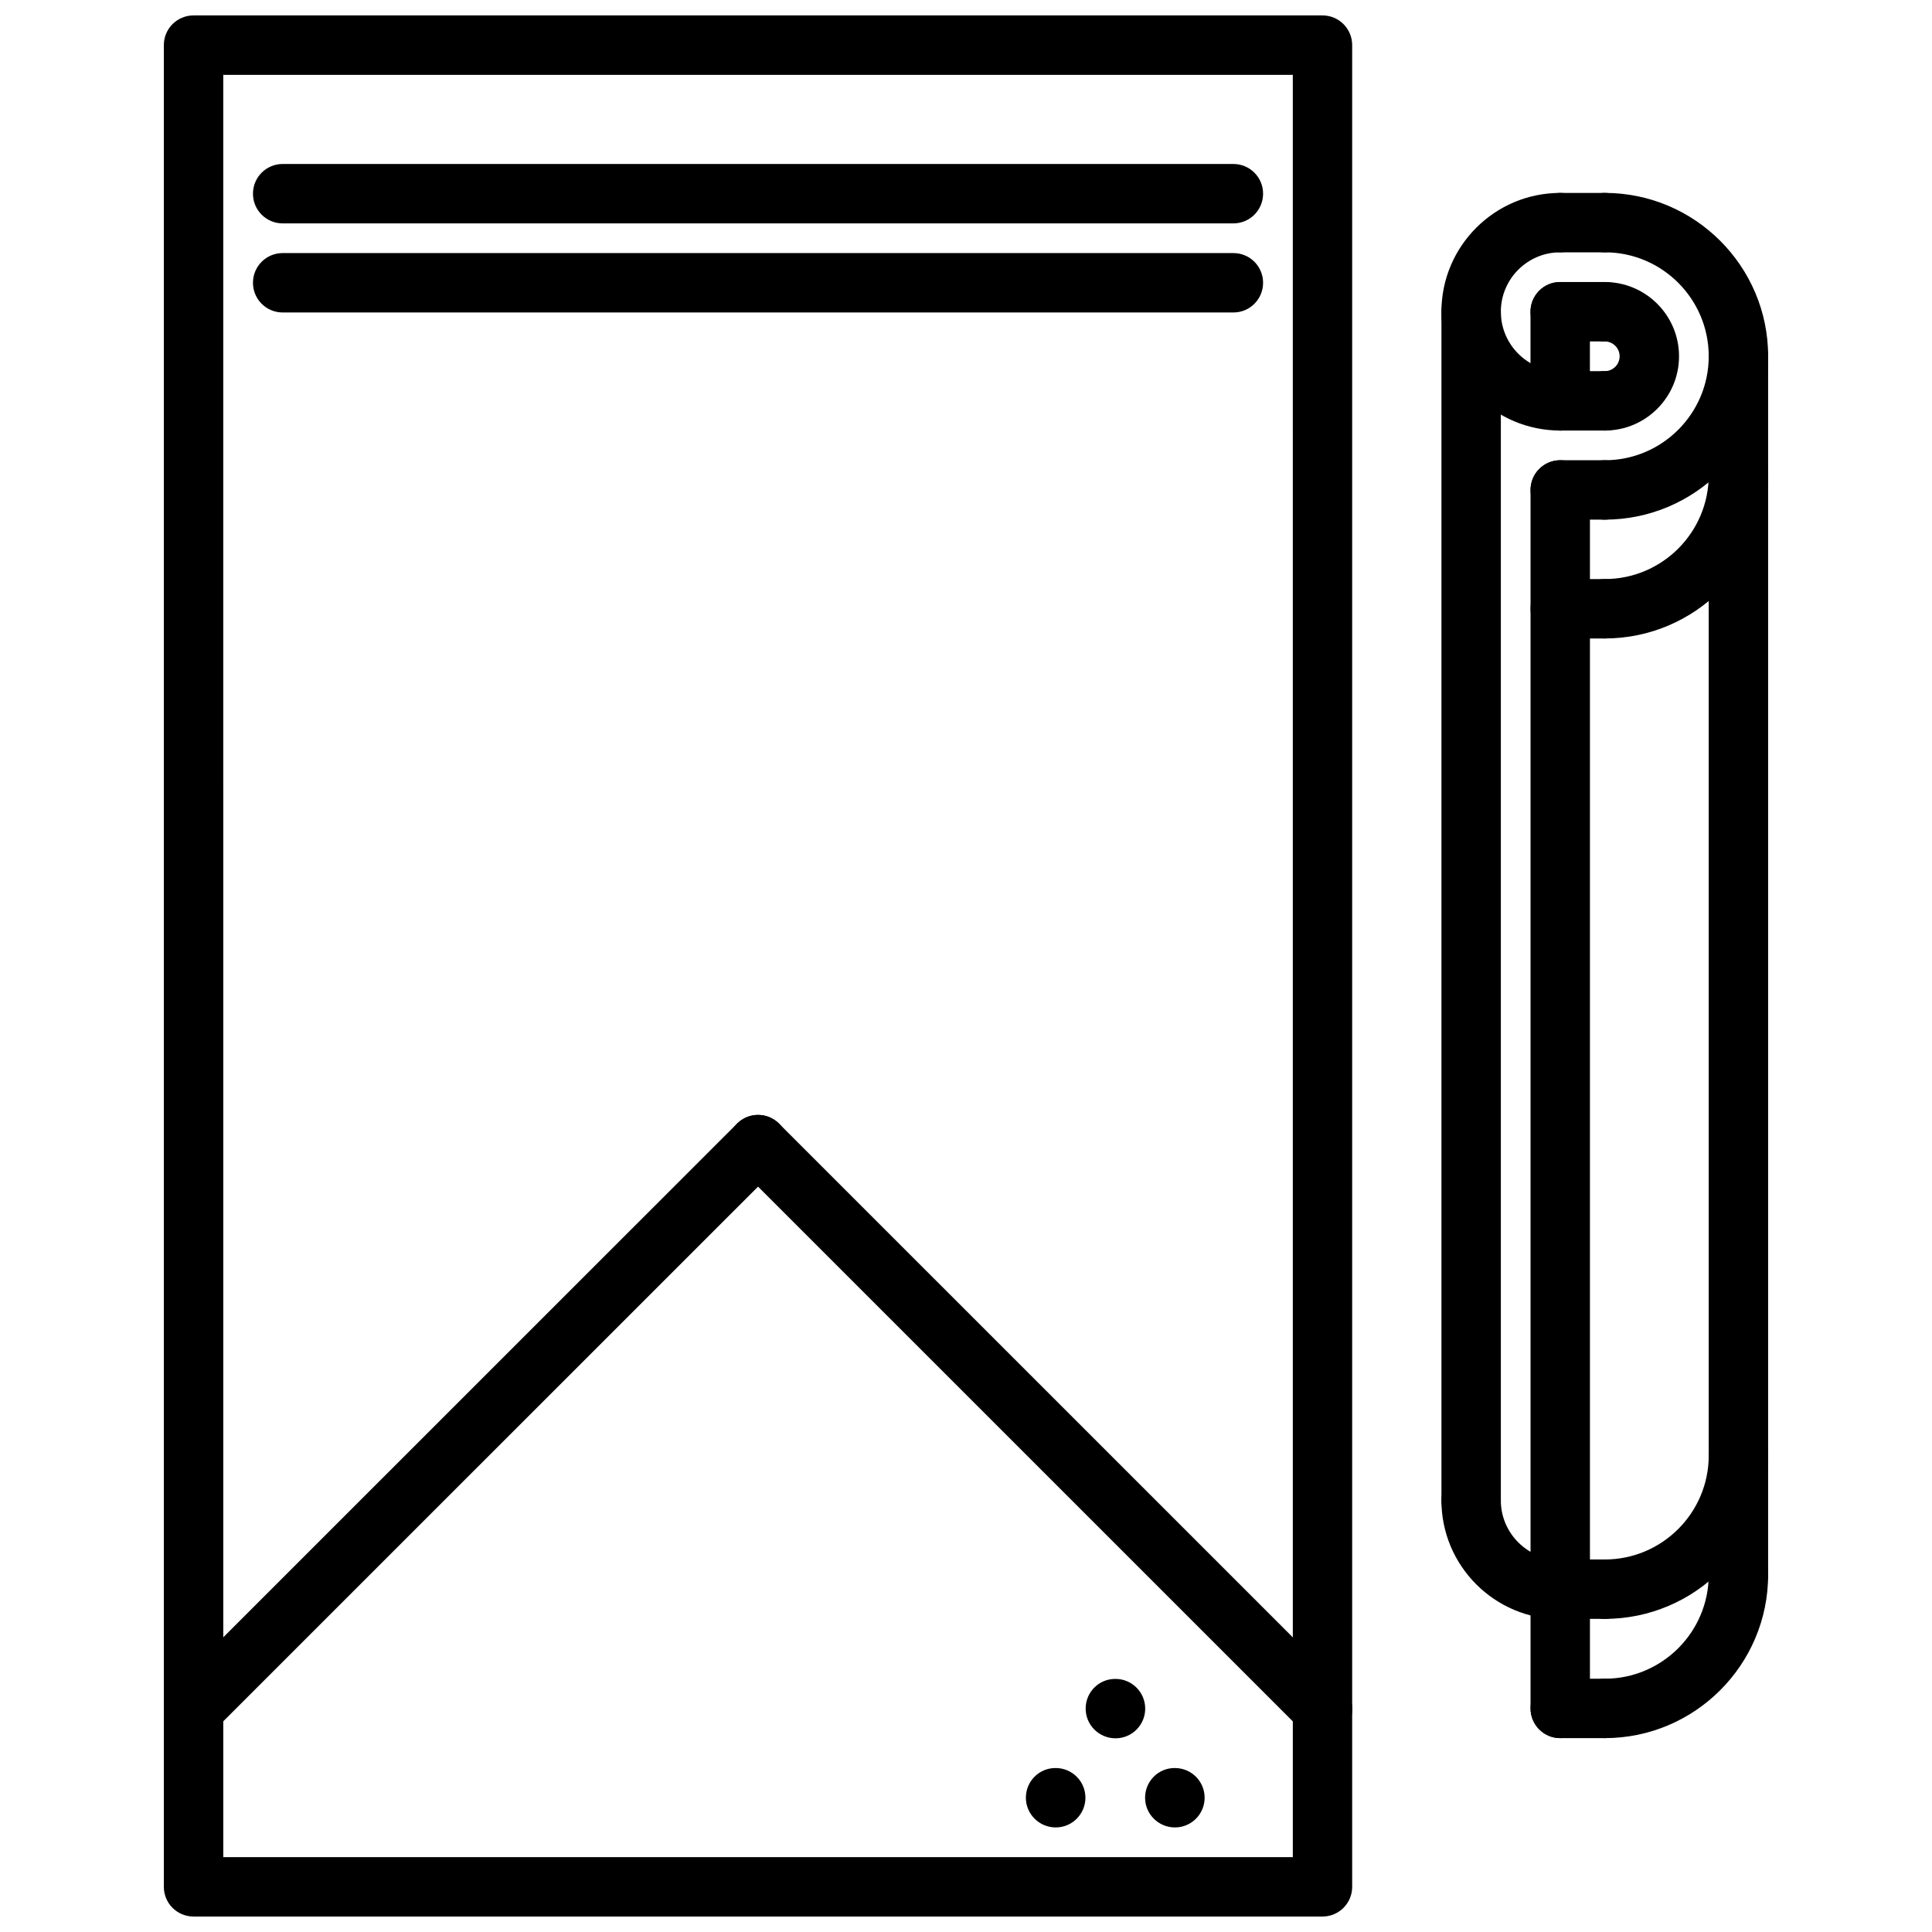 <?xml version="1.0" encoding="UTF-8"?>
<!-- Uploaded to: ICON Repo, www.iconrepo.com, Generator: ICON Repo Mixer Tools -->
<svg width="800px" height="800px" version="1.1" viewBox="144 144 512 512" xmlns="http://www.w3.org/2000/svg">
 <defs>
  <clipPath id="a">
   <path d="m187 148.09h316v503.81h-316z"/>
  </clipPath>
 </defs>
 <g clip-path="url(#a)">
  <path d="m494.48 651.9h-299.19c-4.352 0-7.871-3.519-7.871-7.871v-488.07c0-4.352 3.519-7.871 7.871-7.871h299.18c4.352 0 7.871 3.519 7.871 7.871v488.07c0.004 4.352-3.516 7.871-7.867 7.871zm-291.31-15.742h283.44l-0.004-472.32h-283.44z"/>
 </g>
 <path d="m470.86 203.2h-251.95c-4.352 0-7.871-3.519-7.871-7.871s3.519-7.871 7.871-7.871h251.95c4.352 0 7.871 3.519 7.871 7.871s-3.519 7.871-7.871 7.871z"/>
 <path d="m470.86 226.81h-251.95c-4.352 0-7.871-3.519-7.871-7.871 0-4.352 3.519-7.871 7.871-7.871h251.95c4.352 0 7.871 3.519 7.871 7.871 0 4.356-3.519 7.871-7.871 7.871z"/>
 <path d="m195.29 604.78c-2.016 0-4.031-0.77-5.566-2.305-3.078-3.078-3.078-8.055 0-11.133l149.6-149.57c3.078-3.078 8.055-3.078 11.133 0 3.078 3.078 3.078 8.055 0 11.133l-149.6 149.57c-1.535 1.535-3.551 2.305-5.566 2.305z"/>
 <path d="m494.48 604.79c-2.016 0-4.031-0.77-5.566-2.305l-149.59-149.58c-3.078-3.078-3.078-8.055 0-11.133 3.078-3.078 8.055-3.078 11.133 0l149.59 149.58c3.078 3.078 3.078 8.055 0 11.133-1.539 1.535-3.555 2.305-5.566 2.305z"/>
 <path d="m439.62 604.67c-4.352 0-7.91-3.519-7.91-7.871 0-4.352 3.481-7.871 7.824-7.871h0.086c4.344 0 7.871 3.519 7.871 7.871 0.004 4.352-3.523 7.871-7.871 7.871z"/>
 <path d="m455.37 628.29c-4.352 0-7.91-3.519-7.91-7.871 0-4.352 3.481-7.871 7.824-7.871h0.086c4.344 0 7.871 3.519 7.871 7.871 0 4.352-3.527 7.871-7.871 7.871z"/>
 <path d="m423.78 628.29c-4.352 0-7.91-3.519-7.91-7.871 0-4.352 3.481-7.871 7.824-7.871h0.086c4.344 0 7.871 3.519 7.871 7.871 0 4.352-3.535 7.871-7.871 7.871z"/>
 <path d="m557.48 258.1c-17.367 0-31.488-14.121-31.488-31.488s14.121-31.488 31.488-31.488c4.352 0 7.871 3.519 7.871 7.871 0 4.352-3.519 7.871-7.871 7.871-8.684 0-15.742 7.062-15.742 15.742 0 8.684 7.062 15.742 15.742 15.742 4.352 0 7.871 3.519 7.871 7.871 0.004 4.359-3.516 7.879-7.871 7.879z"/>
 <path d="m557.48 573.1c-17.367 0-31.488-14.121-31.488-31.488 0-4.352 3.519-7.871 7.871-7.871 4.352 0 7.871 3.519 7.871 7.871 0 8.684 7.062 15.742 15.742 15.742 4.352 0 7.871 3.519 7.871 7.871 0.008 4.356-3.512 7.875-7.867 7.875z"/>
 <path d="m569.28 281.71c-4.352 0-7.871-3.519-7.871-7.871s3.519-7.871 7.871-7.871c15.191 0 27.551-12.359 27.551-27.551s-12.359-27.551-27.551-27.551c-4.352 0-7.871-3.519-7.871-7.871s3.519-7.871 7.871-7.871c23.867 0 43.297 19.43 43.297 43.297 0 23.859-19.426 43.289-43.297 43.289z"/>
 <path d="m569.28 258.1c-4.352 0-7.871-3.519-7.871-7.871 0-4.352 3.519-7.871 7.871-7.871 2.164 0 3.938-1.77 3.938-3.938 0-2.164-1.77-3.938-3.938-3.938-4.352 0-7.871-3.519-7.871-7.871s3.519-7.871 7.871-7.871c10.855 0 19.68 8.824 19.68 19.68s-8.824 19.68-19.68 19.68z"/>
 <path d="m569.28 210.87h-11.793c-4.352 0-7.871-3.519-7.871-7.871 0-4.352 3.519-7.871 7.871-7.871h11.793c4.352 0 7.871 3.519 7.871 7.871 0.004 4.352-3.516 7.871-7.871 7.871z"/>
 <path d="m569.28 258.1h-11.793c-4.352 0-7.871-3.519-7.871-7.871 0-4.352 3.519-7.871 7.871-7.871h11.793c4.352 0 7.871 3.519 7.871 7.871 0.004 4.352-3.516 7.871-7.871 7.871z"/>
 <path d="m569.28 234.48h-11.809c-4.352 0-7.871-3.519-7.871-7.871s3.519-7.871 7.871-7.871h11.809c4.352 0 7.871 3.519 7.871 7.871 0.004 4.352-3.516 7.871-7.871 7.871z"/>
 <path d="m569.28 281.71h-11.793c-4.352 0-7.871-3.519-7.871-7.871s3.519-7.871 7.871-7.871h11.793c4.352 0 7.871 3.519 7.871 7.871 0.004 4.352-3.516 7.871-7.871 7.871z"/>
 <path d="m569.28 604.62c-4.352 0-7.871-3.519-7.871-7.871 0-4.352 3.519-7.871 7.871-7.871 15.191 0 27.551-12.359 27.551-27.551 0-4.352 3.519-7.871 7.871-7.871 4.352 0 7.871 3.519 7.871 7.871 0.004 23.863-19.422 43.293-43.293 43.293z"/>
 <path d="m569.28 604.62h-11.793c-4.352 0-7.871-3.519-7.871-7.871 0-4.352 3.519-7.871 7.871-7.871h11.793c4.352 0 7.871 3.519 7.871 7.871 0.004 4.352-3.516 7.871-7.871 7.871z"/>
 <path d="m569.28 313.2c-4.352 0-7.871-3.519-7.871-7.871 0-4.352 3.519-7.871 7.871-7.871 15.191 0 27.551-12.359 27.551-27.551 0-4.352 3.519-7.871 7.871-7.871 4.352 0 7.871 3.519 7.871 7.871 0.004 23.863-19.422 43.293-43.293 43.293z"/>
 <path d="m569.28 313.2h-11.793c-4.352 0-7.871-3.519-7.871-7.871 0-4.352 3.519-7.871 7.871-7.871h11.793c4.352 0 7.871 3.519 7.871 7.871 0.004 4.352-3.516 7.871-7.871 7.871z"/>
 <path d="m569.28 573.02c-4.352 0-7.871-3.519-7.871-7.871 0-4.352 3.519-7.871 7.871-7.871 15.191 0 27.551-12.359 27.551-27.551 0-4.352 3.519-7.871 7.871-7.871 4.352 0 7.871 3.519 7.871 7.871 0.004 23.871-19.422 43.293-43.293 43.293z"/>
 <path d="m569.28 573.02h-11.793c-4.352 0-7.871-3.519-7.871-7.871 0-4.352 3.519-7.871 7.871-7.871h11.793c4.352 0 7.871 3.519 7.871 7.871 0.004 4.352-3.516 7.871-7.871 7.871z"/>
 <path d="m557.48 604.62c-4.352 0-7.871-3.519-7.871-7.871v-322.91c0-4.352 3.519-7.871 7.871-7.871s7.871 3.519 7.871 7.871v322.91c0.004 4.352-3.516 7.871-7.871 7.871z"/>
 <path d="m557.47 258.1c-4.352 0-7.871-3.519-7.871-7.871v-23.617c0-4.352 3.519-7.871 7.871-7.871s7.871 3.519 7.871 7.871v23.617c0.004 4.344-3.516 7.871-7.871 7.871z"/>
 <path d="m533.87 549.48c-4.352 0-7.871-3.519-7.871-7.871v-315c0-4.352 3.519-7.871 7.871-7.871 4.352 0 7.871 3.519 7.871 7.871v315.01c0 4.344-3.519 7.863-7.871 7.863z"/>
 <path d="m604.7 569.19c-4.352 0-7.871-3.519-7.871-7.871v-322.91c0-4.352 3.519-7.871 7.871-7.871s7.871 3.519 7.871 7.871v322.91c0 4.352-3.519 7.871-7.871 7.871z"/>
</svg>
